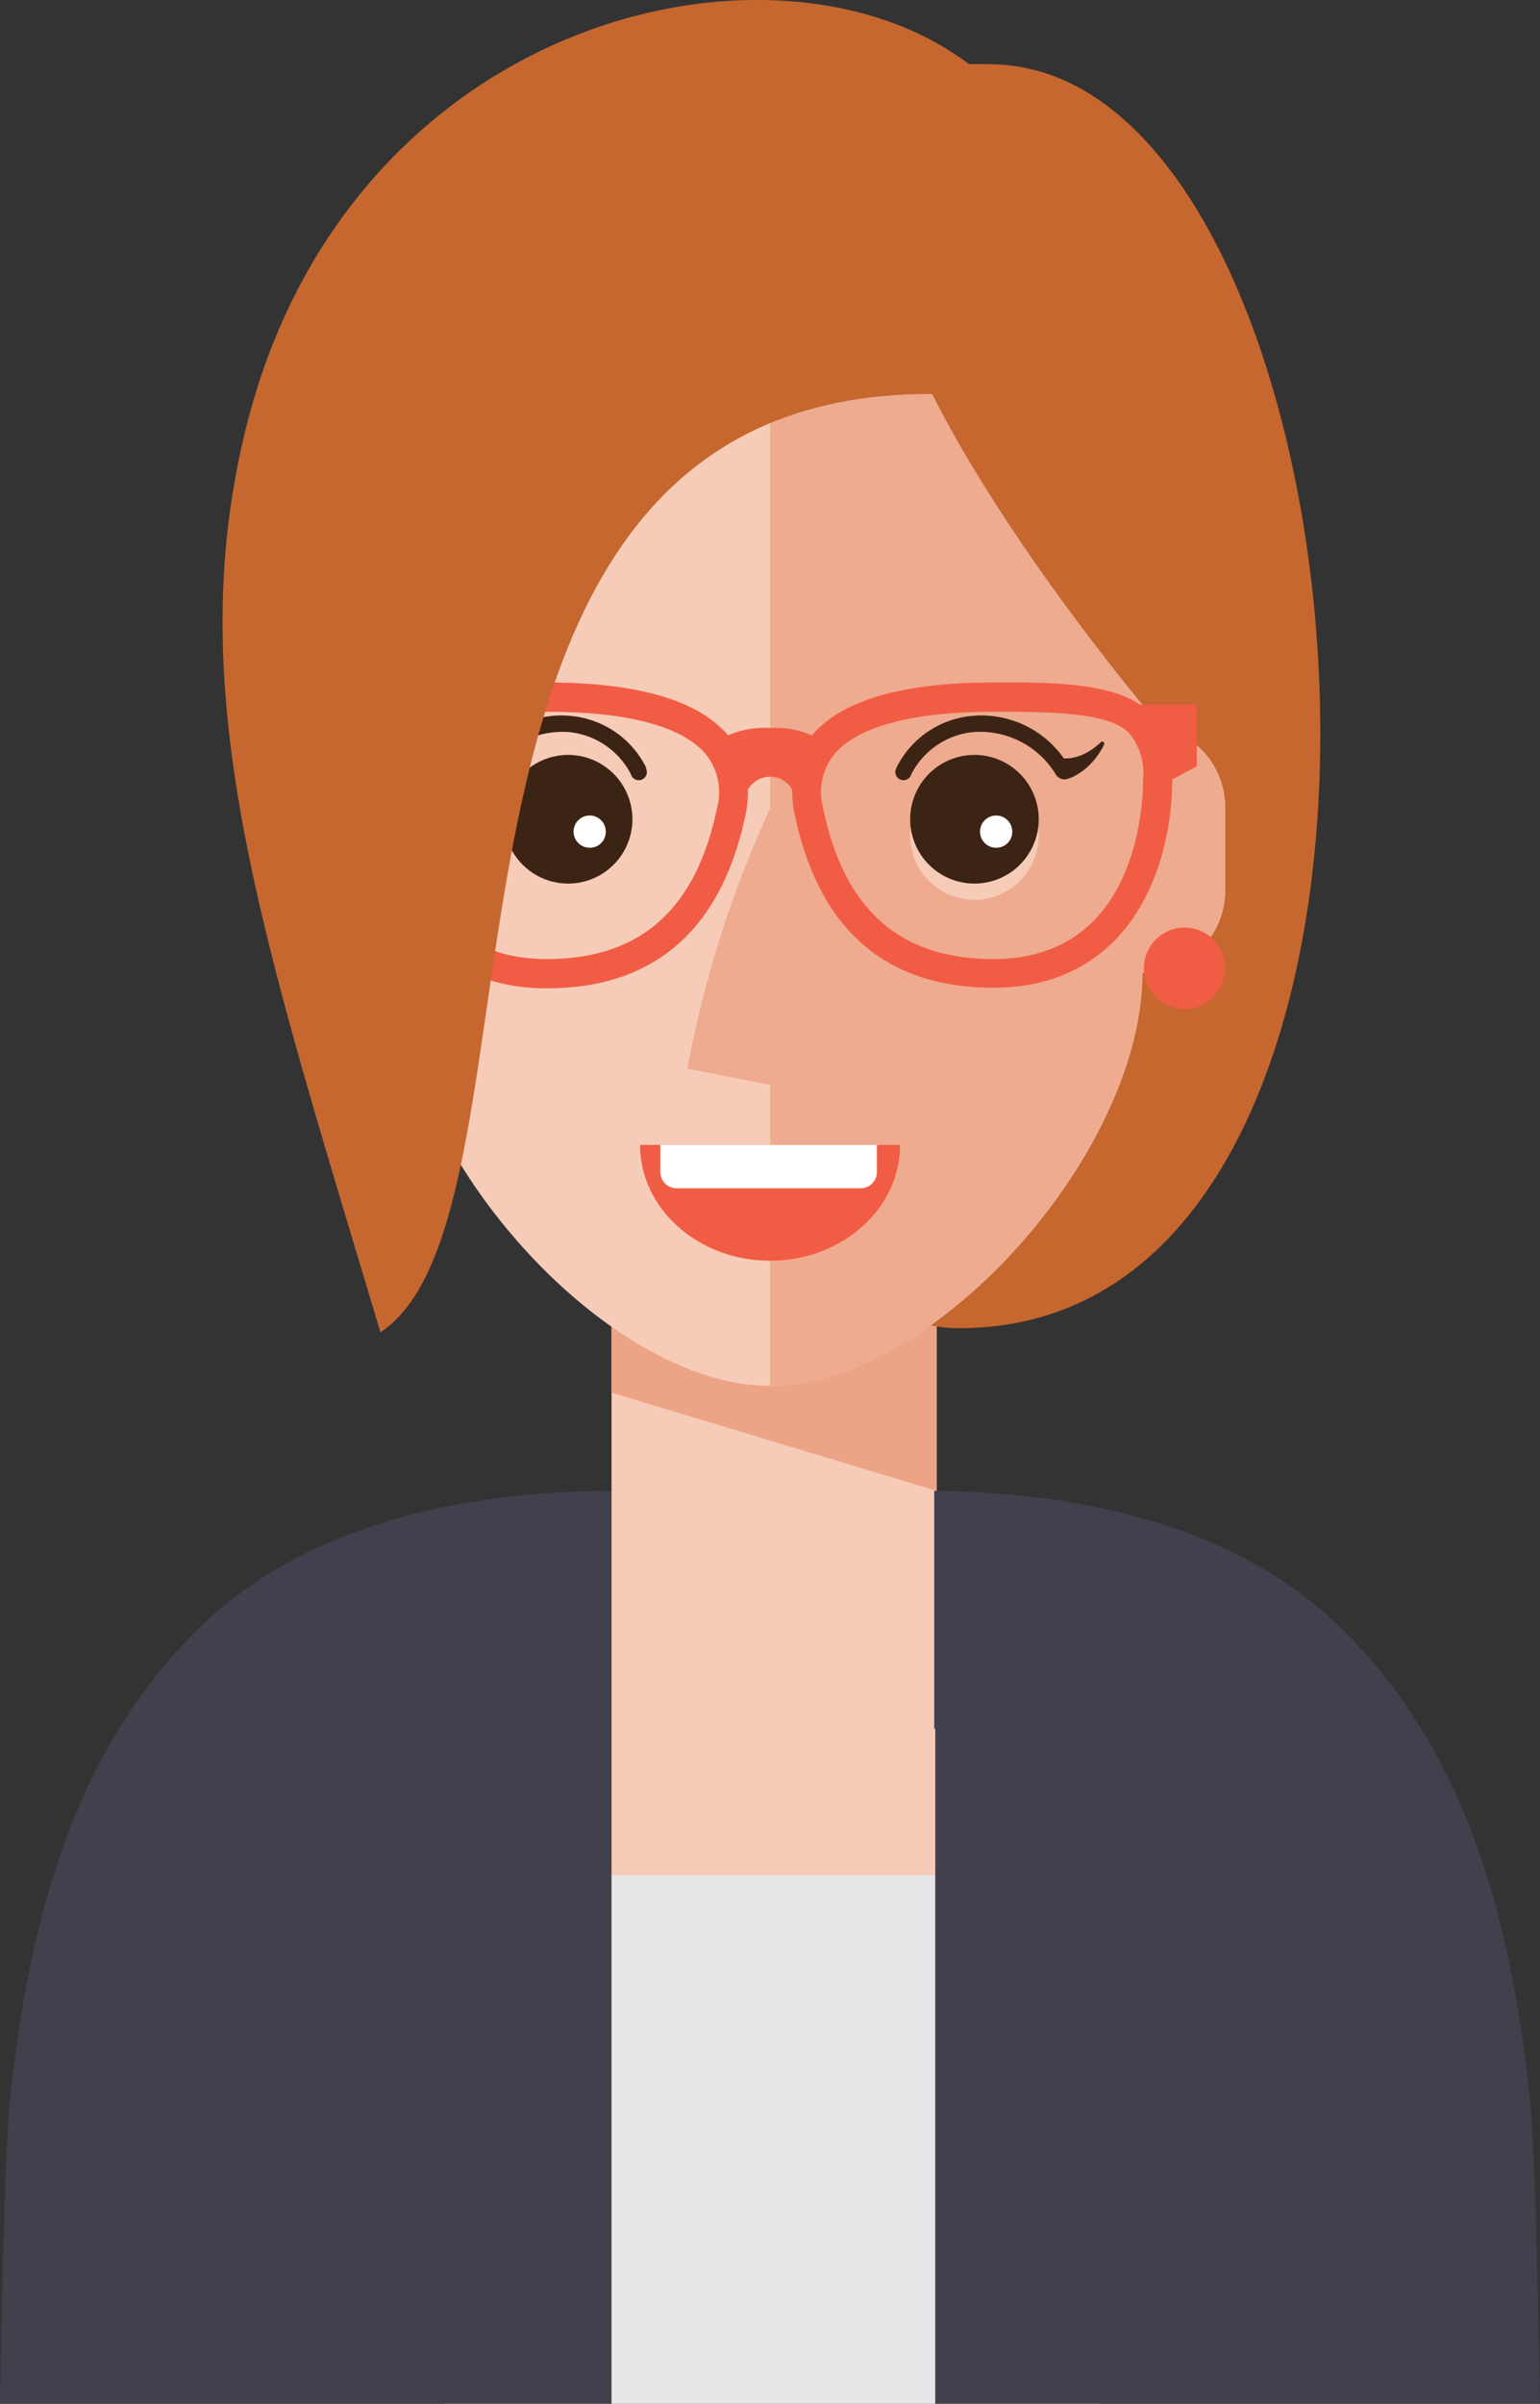 <?xml version="1.0" encoding="UTF-8"?> <svg xmlns="http://www.w3.org/2000/svg" width="104.23" height="162.54" viewBox="0 0 104.23 162.54"><rect x="0" y="0" width="104.23" height="162.54" fill="#333333" stroke="none"/><defs><style>.cls-1{isolation:isolate;}.cls-2,.cls-8{fill:#f6ccb8;}.cls-3{fill:#eda385;}.cls-4{fill:#e6e7e8;}.cls-5{fill:#42404d;}.cls-6{fill:#c5672f;}.cls-7{fill:#efab8f;}.cls-8{mix-blend-mode:multiply;}.cls-9{fill:#3c2415;}.cls-10{fill:#fff;}.cls-11{fill:#f05d44;}</style></defs><title>w01</title><g class="cls-1"><g id="people"><g id="woman"><polygon class="cls-2" points="68.89 103.08 63.39 100.81 63.39 86.78 41.39 86.78 41.39 100.81 35.89 103.08 41.39 136.7 63.39 136.7 68.89 103.08"></polygon><polygon class="cls-3" points="41.39 86.87 41.39 94.17 63.39 100.81 63.39 86.87 41.39 86.87"></polygon><rect class="cls-4" x="30.08" y="126.8" width="44.34" height="35.74"></rect><path class="cls-5" d="M41.39,162.54V100.81l-.38.08v-.08c-8,.08-19.49,1.55-27.35,9.1C4.51,118.69,1.92,131,.74,141.37c-.34,3-.58,11-.74,21.17Z"></path><path class="cls-5" d="M63.3,162.54h40.93c-.16-10.13-.4-18.16-.74-21.17-1.17-10.39-3.76-22.68-12.91-31.46-7.84-7.52-19.25-9-27.27-9.1h-.08v16.08h.07Z"></path><path class="cls-6" d="M64.76,89.81C57.18,89.74,51,80.33,51,68.64S34.85,2.84,67.54,4.36C93.77,5.58,100.37,90.09,64.76,89.81Z"></path><path class="cls-2" d="M77.32,49.05V37.61c0-12.15-14.07-27.5-25.2-27.5s-25.2,15.35-25.2,27.5V49.05a5.54,5.54,0,0,0-5.6,5.5v5.72a5.54,5.54,0,0,0,5.6,5.5c0,12.15,14.06,27.94,25.2,27.94s25.2-15.79,25.2-27.94a5.55,5.55,0,0,0,5.6-5.5V54.55A5.55,5.55,0,0,0,77.32,49.05Z"></path><path class="cls-7" d="M52.12,73.36V93.71c11.13,0,25.2-15.79,25.2-27.94a5.55,5.55,0,0,0,5.6-5.5V54.55a5.55,5.55,0,0,0-5.6-5.5V37.61c0-12.15-14.07-27.5-25.2-27.5V54.66a74.5,74.5,0,0,0-5.6,17.6Z"></path><path class="cls-8" d="M42.8,56.34a4.35,4.35,0,1,1-4.5-4.19A4.35,4.35,0,0,1,42.8,56.34Z"></path><path class="cls-9" d="M42.8,55.24a4.35,4.35,0,1,1-4.5-4.19A4.35,4.35,0,0,1,42.8,55.24Z"></path><path class="cls-10" d="M41,56.2a1.07,1.07,0,0,1-1,1.12,1.09,1.09,0,1,1,1-1.12Z"></path><path class="cls-9" d="M43.74,51.92a6.34,6.34,0,0,0-5.11-3.51,6.82,6.82,0,0,0-6.21,2.87h-.33a3.22,3.22,0,0,1-.92-.24,4.33,4.33,0,0,1-1.26-.86.14.14,0,0,0-.22.16s.09.19.25.46a4.68,4.68,0,0,0,.74.93,4.21,4.21,0,0,0,1,.74,2.4,2.4,0,0,0,.41.17l.19.06a.72.72,0,0,0,.71-.38,6,6,0,0,1,5.49-2.82,5.31,5.31,0,0,1,4.22,2.85.55.55,0,1,0,1-.43Z"></path><path class="cls-8" d="M70.3,56.34a4.35,4.35,0,1,1-4.5-4.19A4.35,4.35,0,0,1,70.3,56.34Z"></path><path class="cls-9" d="M70.3,55.24a4.35,4.35,0,1,1-4.5-4.19A4.35,4.35,0,0,1,70.3,55.24Z"></path><path class="cls-10" d="M68.51,56.2a1.07,1.07,0,0,1-1,1.12,1.09,1.09,0,1,1,1-1.12Z"></path><path class="cls-9" d="M60.67,51.92a6.34,6.34,0,0,1,5.11-3.51A6.82,6.82,0,0,1,72,51.28h.33a3.22,3.22,0,0,0,.92-.24,4.33,4.33,0,0,0,1.26-.86.14.14,0,0,1,.22.16s-.09.19-.25.46a5.08,5.08,0,0,1-.74.93,4.41,4.41,0,0,1-1,.74,2.4,2.4,0,0,1-.41.17l-.19.06a.72.72,0,0,1-.71-.38A6,6,0,0,0,65.9,49.5a5.29,5.29,0,0,0-4.22,2.85.55.55,0,1,1-1-.43Z"></path><path class="cls-11" d="M60.92,77.42c0,4.32-3.94,7.83-8.8,7.83s-8.8-3.51-8.8-7.83Z"></path><path class="cls-10" d="M44.69,77.42H59.35a0,0,0,0,1,0,0v1.83a1.1,1.1,0,0,1-1.1,1.1H45.79a1.1,1.1,0,0,1-1.1-1.1V77.42A0,0,0,0,1,44.69,77.42Z"></path><circle class="cls-11" cx="80.17" cy="65.47" r="2.75"></circle><circle class="cls-11" cx="24.07" cy="65.47" r="2.75"></circle><path class="cls-11" d="M77.14,47.64c-2.21-1.5-6.25-1.51-9.91-1.49-6.16,0-10.29,1.21-12.28,3.58a6,6,0,0,0-2.83-.5,6,6,0,0,0-2.84.5c-2-2.37-6.11-3.58-12.27-3.58-3.66,0-7.71,0-9.92,1.49H23.22v4.18l1.68.93c0,6.52,3.21,14.08,12.11,14.08,7.31,0,11.84-4,13.46-11.79a7.85,7.85,0,0,0,.15-1.65,1.73,1.73,0,0,1,3,0A7.26,7.26,0,0,0,53.77,55c1.62,7.82,6.15,11.79,13.46,11.79,8.89,0,12.07-7.56,12.11-14.08L81,51.82V47.64Zm-28.61,7C47.1,61.51,43.34,64.85,37,64.85c-9.65,0-10.14-10.17-10.14-12.21a4.26,4.26,0,0,1,1-3.12c1.29-1.28,6-1.39,9.15-1.39,7,0,9.72,1.59,10.8,2.92A4.11,4.11,0,0,1,48.53,54.64Zm18.7,10.21c-6.33,0-10.1-3.34-11.52-10.21a4.08,4.08,0,0,1,.72-3.59c1.08-1.33,3.83-2.92,10.8-2.92,3.58,0,7.72,0,9.14,1.39a4.22,4.22,0,0,1,1,3.12C77.36,54.68,76.87,64.85,67.23,64.85Z"></path><path class="cls-6" d="M25.75,90.09c-7.95-26.52-13.51-43-9.17-60.88C25-5.56,67.47-7.62,71.77,14.2c.91,4.64,12,30.48,5.55,33.44,0,0-9.13-10.86-14.23-21C25.75,26.48,38.24,81.85,25.75,90.09Z"></path></g></g></g></svg> 